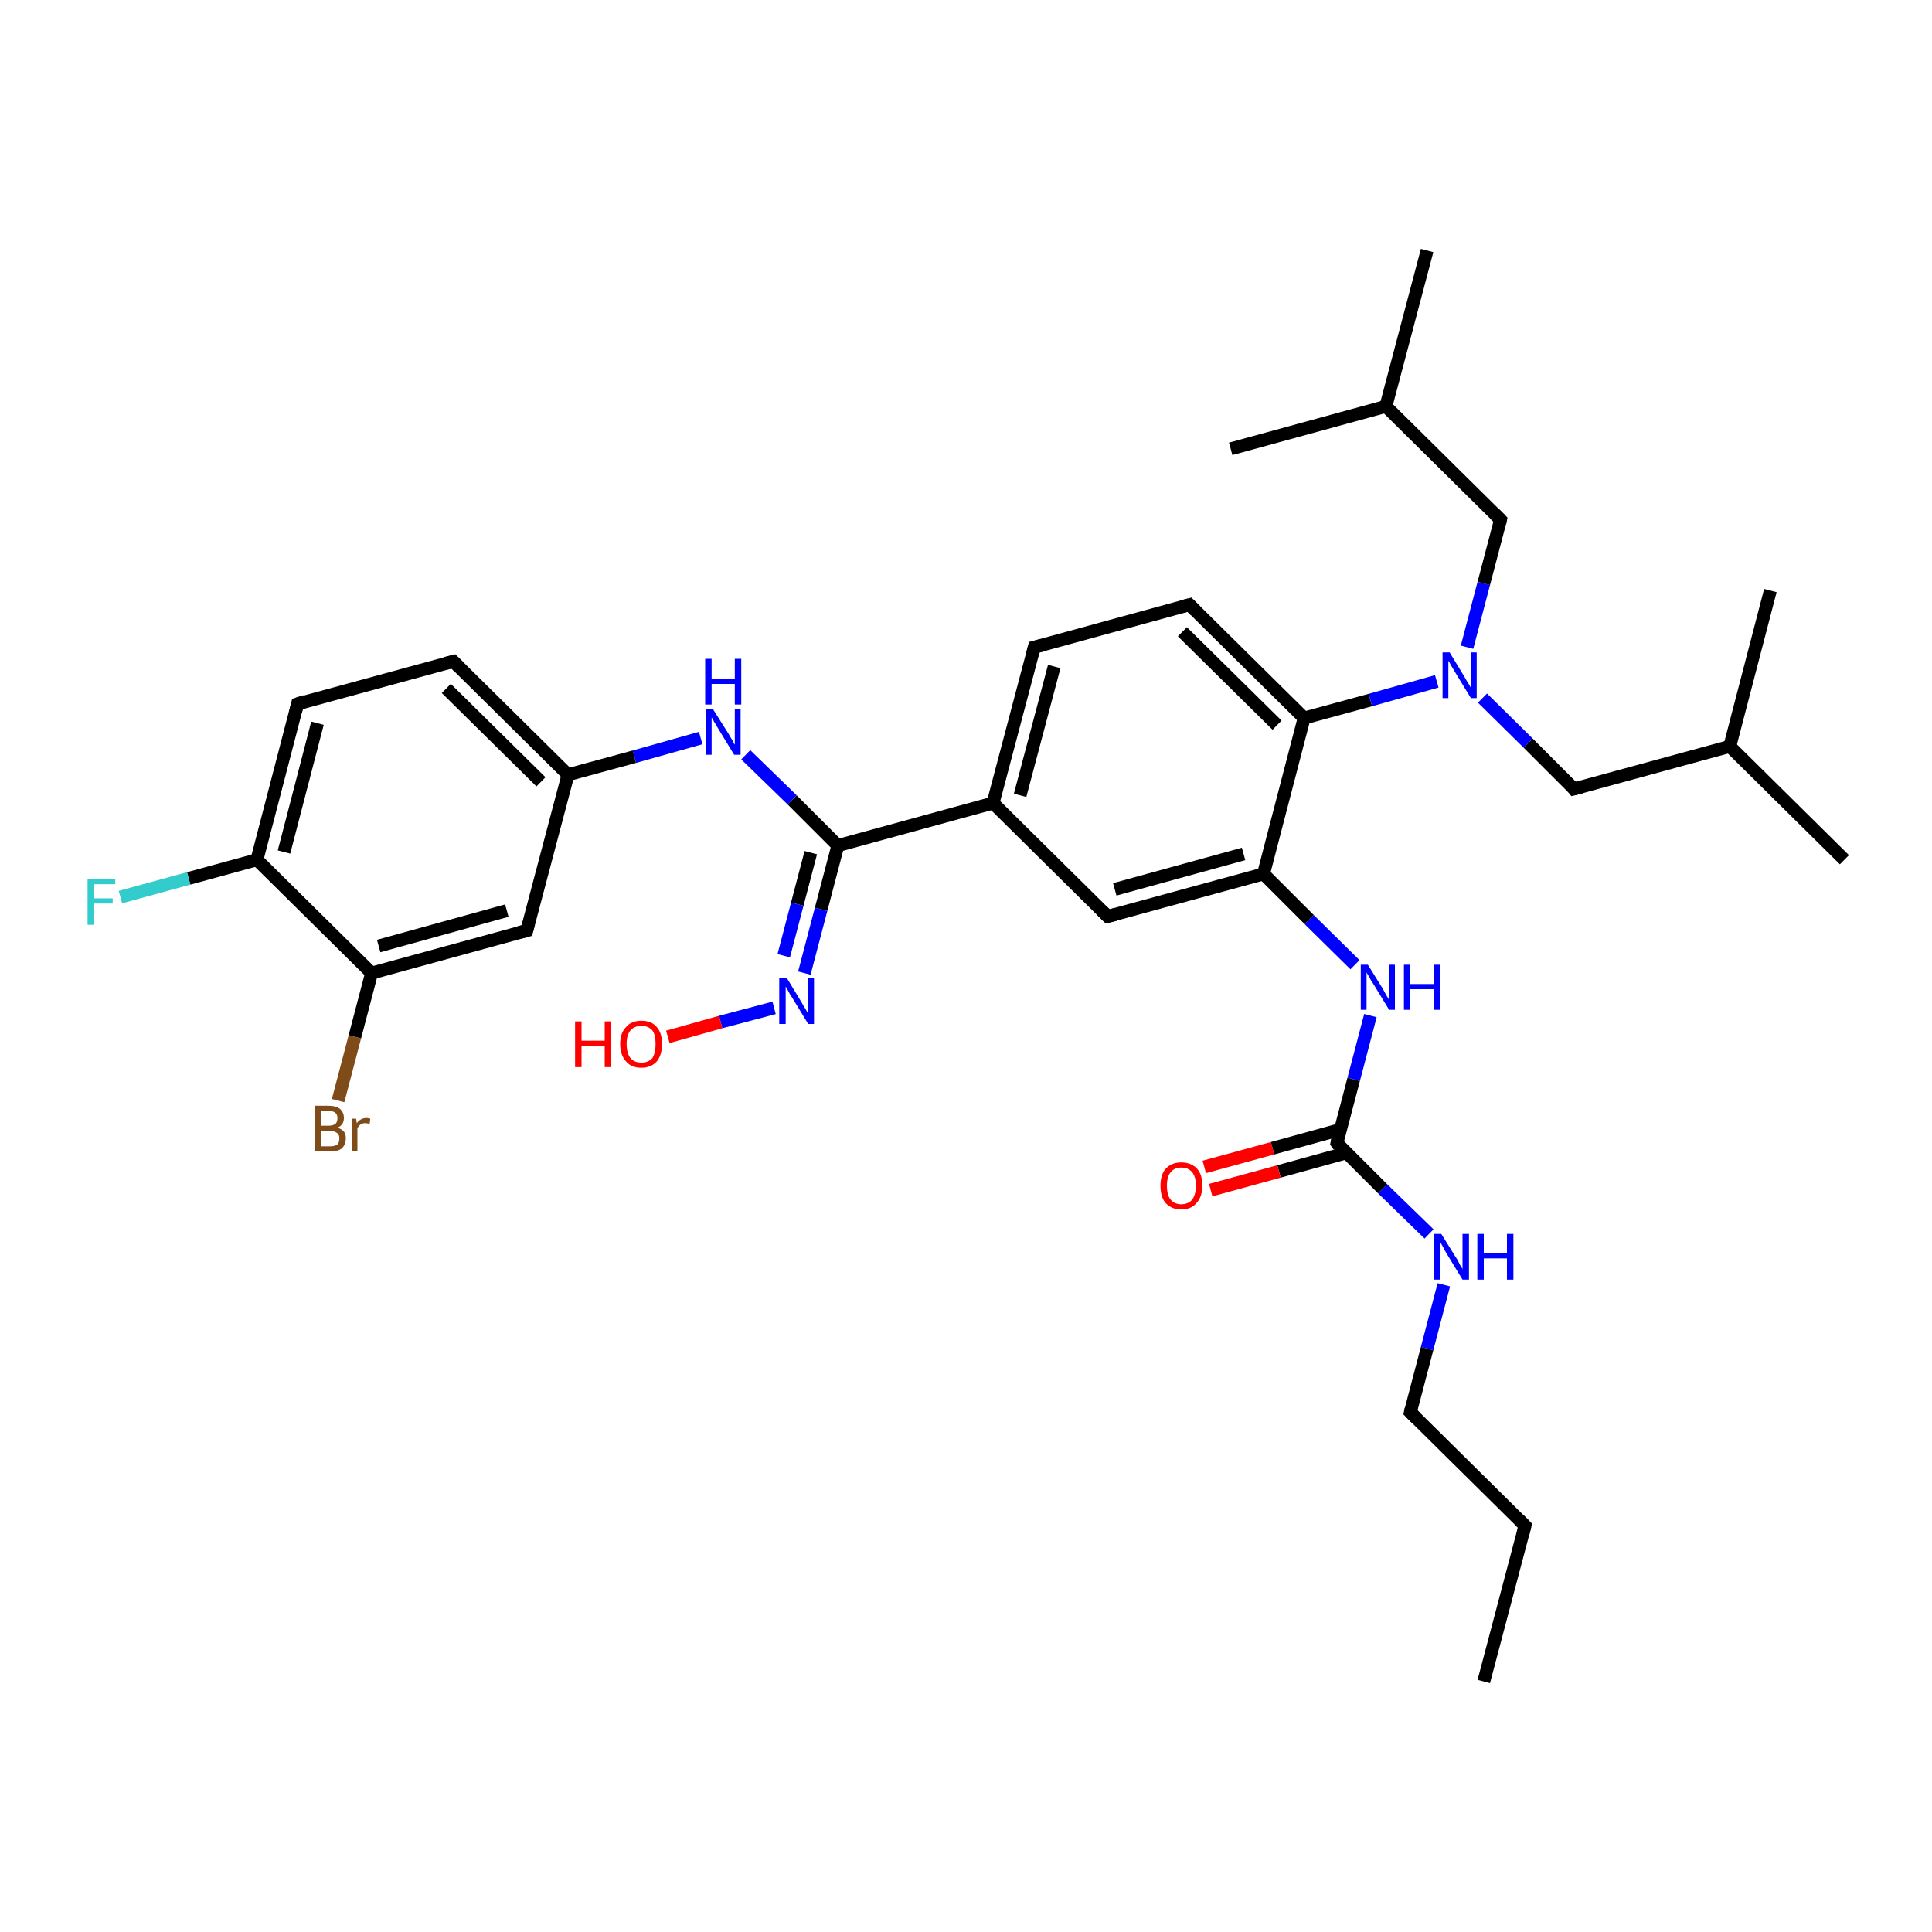 <?xml version='1.0' encoding='iso-8859-1'?>
<svg version='1.1' baseProfile='full'
              xmlns='http://www.w3.org/2000/svg'
                      xmlns:rdkit='http://www.rdkit.org/xml'
                      xmlns:xlink='http://www.w3.org/1999/xlink'
                  xml:space='preserve'
width='300px' height='300px' viewBox='0 0 300 300'>
<!-- END OF HEADER -->
<rect style='opacity:1.0;fill:#FFFFFF;stroke:none' width='300.0' height='300.0' x='0.0' y='0.0'> </rect>
<path class='bond-0 atom-0 atom-1' d='M 230.4,261.1 L 236.8,236.9' style='fill:none;fill-rule:evenodd;stroke:#000000;stroke-width:2.0px;stroke-linecap:butt;stroke-linejoin:miter;stroke-opacity:1' />
<path class='bond-1 atom-1 atom-2' d='M 236.8,236.9 L 219.0,219.3' style='fill:none;fill-rule:evenodd;stroke:#000000;stroke-width:2.0px;stroke-linecap:butt;stroke-linejoin:miter;stroke-opacity:1' />
<path class='bond-2 atom-2 atom-3' d='M 219.0,219.3 L 221.6,209.4' style='fill:none;fill-rule:evenodd;stroke:#000000;stroke-width:2.0px;stroke-linecap:butt;stroke-linejoin:miter;stroke-opacity:1' />
<path class='bond-2 atom-2 atom-3' d='M 221.6,209.4 L 224.2,199.5' style='fill:none;fill-rule:evenodd;stroke:#0000FF;stroke-width:2.0px;stroke-linecap:butt;stroke-linejoin:miter;stroke-opacity:1' />
<path class='bond-3 atom-3 atom-4' d='M 221.9,191.6 L 214.7,184.6' style='fill:none;fill-rule:evenodd;stroke:#0000FF;stroke-width:2.0px;stroke-linecap:butt;stroke-linejoin:miter;stroke-opacity:1' />
<path class='bond-3 atom-3 atom-4' d='M 214.7,184.6 L 207.6,177.5' style='fill:none;fill-rule:evenodd;stroke:#000000;stroke-width:2.0px;stroke-linecap:butt;stroke-linejoin:miter;stroke-opacity:1' />
<path class='bond-4 atom-4 atom-5' d='M 208.1,175.4 L 197.6,178.3' style='fill:none;fill-rule:evenodd;stroke:#000000;stroke-width:2.0px;stroke-linecap:butt;stroke-linejoin:miter;stroke-opacity:1' />
<path class='bond-4 atom-4 atom-5' d='M 197.6,178.3 L 187.0,181.2' style='fill:none;fill-rule:evenodd;stroke:#FF0000;stroke-width:2.0px;stroke-linecap:butt;stroke-linejoin:miter;stroke-opacity:1' />
<path class='bond-4 atom-4 atom-5' d='M 209.1,179.0 L 198.6,181.9' style='fill:none;fill-rule:evenodd;stroke:#000000;stroke-width:2.0px;stroke-linecap:butt;stroke-linejoin:miter;stroke-opacity:1' />
<path class='bond-4 atom-4 atom-5' d='M 198.6,181.9 L 188.0,184.8' style='fill:none;fill-rule:evenodd;stroke:#FF0000;stroke-width:2.0px;stroke-linecap:butt;stroke-linejoin:miter;stroke-opacity:1' />
<path class='bond-5 atom-4 atom-6' d='M 207.6,177.5 L 210.2,167.6' style='fill:none;fill-rule:evenodd;stroke:#000000;stroke-width:2.0px;stroke-linecap:butt;stroke-linejoin:miter;stroke-opacity:1' />
<path class='bond-5 atom-4 atom-6' d='M 210.2,167.6 L 212.8,157.7' style='fill:none;fill-rule:evenodd;stroke:#0000FF;stroke-width:2.0px;stroke-linecap:butt;stroke-linejoin:miter;stroke-opacity:1' />
<path class='bond-6 atom-6 atom-7' d='M 210.4,149.8 L 203.3,142.8' style='fill:none;fill-rule:evenodd;stroke:#0000FF;stroke-width:2.0px;stroke-linecap:butt;stroke-linejoin:miter;stroke-opacity:1' />
<path class='bond-6 atom-6 atom-7' d='M 203.3,142.8 L 196.2,135.7' style='fill:none;fill-rule:evenodd;stroke:#000000;stroke-width:2.0px;stroke-linecap:butt;stroke-linejoin:miter;stroke-opacity:1' />
<path class='bond-7 atom-7 atom-8' d='M 196.2,135.7 L 172.0,142.3' style='fill:none;fill-rule:evenodd;stroke:#000000;stroke-width:2.0px;stroke-linecap:butt;stroke-linejoin:miter;stroke-opacity:1' />
<path class='bond-7 atom-7 atom-8' d='M 193.1,132.6 L 173.1,138.1' style='fill:none;fill-rule:evenodd;stroke:#000000;stroke-width:2.0px;stroke-linecap:butt;stroke-linejoin:miter;stroke-opacity:1' />
<path class='bond-8 atom-8 atom-9' d='M 172.0,142.3 L 154.2,124.7' style='fill:none;fill-rule:evenodd;stroke:#000000;stroke-width:2.0px;stroke-linecap:butt;stroke-linejoin:miter;stroke-opacity:1' />
<path class='bond-9 atom-9 atom-10' d='M 154.2,124.7 L 160.6,100.5' style='fill:none;fill-rule:evenodd;stroke:#000000;stroke-width:2.0px;stroke-linecap:butt;stroke-linejoin:miter;stroke-opacity:1' />
<path class='bond-9 atom-9 atom-10' d='M 158.4,123.5 L 163.7,103.5' style='fill:none;fill-rule:evenodd;stroke:#000000;stroke-width:2.0px;stroke-linecap:butt;stroke-linejoin:miter;stroke-opacity:1' />
<path class='bond-10 atom-10 atom-11' d='M 160.6,100.5 L 184.7,93.9' style='fill:none;fill-rule:evenodd;stroke:#000000;stroke-width:2.0px;stroke-linecap:butt;stroke-linejoin:miter;stroke-opacity:1' />
<path class='bond-11 atom-11 atom-12' d='M 184.7,93.9 L 202.5,111.5' style='fill:none;fill-rule:evenodd;stroke:#000000;stroke-width:2.0px;stroke-linecap:butt;stroke-linejoin:miter;stroke-opacity:1' />
<path class='bond-11 atom-11 atom-12' d='M 183.6,98.1 L 198.3,112.6' style='fill:none;fill-rule:evenodd;stroke:#000000;stroke-width:2.0px;stroke-linecap:butt;stroke-linejoin:miter;stroke-opacity:1' />
<path class='bond-12 atom-12 atom-13' d='M 202.5,111.5 L 212.8,108.7' style='fill:none;fill-rule:evenodd;stroke:#000000;stroke-width:2.0px;stroke-linecap:butt;stroke-linejoin:miter;stroke-opacity:1' />
<path class='bond-12 atom-12 atom-13' d='M 212.8,108.7 L 223.1,105.8' style='fill:none;fill-rule:evenodd;stroke:#0000FF;stroke-width:2.0px;stroke-linecap:butt;stroke-linejoin:miter;stroke-opacity:1' />
<path class='bond-13 atom-13 atom-14' d='M 227.8,100.5 L 230.4,90.6' style='fill:none;fill-rule:evenodd;stroke:#0000FF;stroke-width:2.0px;stroke-linecap:butt;stroke-linejoin:miter;stroke-opacity:1' />
<path class='bond-13 atom-13 atom-14' d='M 230.4,90.6 L 233.0,80.7' style='fill:none;fill-rule:evenodd;stroke:#000000;stroke-width:2.0px;stroke-linecap:butt;stroke-linejoin:miter;stroke-opacity:1' />
<path class='bond-14 atom-14 atom-15' d='M 233.0,80.7 L 215.2,63.1' style='fill:none;fill-rule:evenodd;stroke:#000000;stroke-width:2.0px;stroke-linecap:butt;stroke-linejoin:miter;stroke-opacity:1' />
<path class='bond-15 atom-15 atom-16' d='M 215.2,63.1 L 221.6,38.9' style='fill:none;fill-rule:evenodd;stroke:#000000;stroke-width:2.0px;stroke-linecap:butt;stroke-linejoin:miter;stroke-opacity:1' />
<path class='bond-16 atom-15 atom-17' d='M 215.2,63.1 L 191.1,69.7' style='fill:none;fill-rule:evenodd;stroke:#000000;stroke-width:2.0px;stroke-linecap:butt;stroke-linejoin:miter;stroke-opacity:1' />
<path class='bond-17 atom-13 atom-18' d='M 230.2,108.4 L 237.3,115.4' style='fill:none;fill-rule:evenodd;stroke:#0000FF;stroke-width:2.0px;stroke-linecap:butt;stroke-linejoin:miter;stroke-opacity:1' />
<path class='bond-17 atom-13 atom-18' d='M 237.3,115.4 L 244.4,122.5' style='fill:none;fill-rule:evenodd;stroke:#000000;stroke-width:2.0px;stroke-linecap:butt;stroke-linejoin:miter;stroke-opacity:1' />
<path class='bond-18 atom-18 atom-19' d='M 244.4,122.5 L 268.6,115.9' style='fill:none;fill-rule:evenodd;stroke:#000000;stroke-width:2.0px;stroke-linecap:butt;stroke-linejoin:miter;stroke-opacity:1' />
<path class='bond-19 atom-19 atom-20' d='M 268.6,115.9 L 286.4,133.5' style='fill:none;fill-rule:evenodd;stroke:#000000;stroke-width:2.0px;stroke-linecap:butt;stroke-linejoin:miter;stroke-opacity:1' />
<path class='bond-20 atom-19 atom-21' d='M 268.6,115.9 L 274.9,91.7' style='fill:none;fill-rule:evenodd;stroke:#000000;stroke-width:2.0px;stroke-linecap:butt;stroke-linejoin:miter;stroke-opacity:1' />
<path class='bond-21 atom-9 atom-22' d='M 154.2,124.7 L 130.1,131.3' style='fill:none;fill-rule:evenodd;stroke:#000000;stroke-width:2.0px;stroke-linecap:butt;stroke-linejoin:miter;stroke-opacity:1' />
<path class='bond-22 atom-22 atom-23' d='M 130.1,131.3 L 123.0,124.2' style='fill:none;fill-rule:evenodd;stroke:#000000;stroke-width:2.0px;stroke-linecap:butt;stroke-linejoin:miter;stroke-opacity:1' />
<path class='bond-22 atom-22 atom-23' d='M 123.0,124.2 L 115.8,117.2' style='fill:none;fill-rule:evenodd;stroke:#0000FF;stroke-width:2.0px;stroke-linecap:butt;stroke-linejoin:miter;stroke-opacity:1' />
<path class='bond-23 atom-23 atom-24' d='M 108.8,114.6 L 98.5,117.5' style='fill:none;fill-rule:evenodd;stroke:#0000FF;stroke-width:2.0px;stroke-linecap:butt;stroke-linejoin:miter;stroke-opacity:1' />
<path class='bond-23 atom-23 atom-24' d='M 98.5,117.5 L 88.2,120.3' style='fill:none;fill-rule:evenodd;stroke:#000000;stroke-width:2.0px;stroke-linecap:butt;stroke-linejoin:miter;stroke-opacity:1' />
<path class='bond-24 atom-24 atom-25' d='M 88.2,120.3 L 70.4,102.7' style='fill:none;fill-rule:evenodd;stroke:#000000;stroke-width:2.0px;stroke-linecap:butt;stroke-linejoin:miter;stroke-opacity:1' />
<path class='bond-24 atom-24 atom-25' d='M 84.0,121.4 L 69.3,106.9' style='fill:none;fill-rule:evenodd;stroke:#000000;stroke-width:2.0px;stroke-linecap:butt;stroke-linejoin:miter;stroke-opacity:1' />
<path class='bond-25 atom-25 atom-26' d='M 70.4,102.7 L 46.2,109.3' style='fill:none;fill-rule:evenodd;stroke:#000000;stroke-width:2.0px;stroke-linecap:butt;stroke-linejoin:miter;stroke-opacity:1' />
<path class='bond-26 atom-26 atom-27' d='M 46.2,109.3 L 39.9,133.5' style='fill:none;fill-rule:evenodd;stroke:#000000;stroke-width:2.0px;stroke-linecap:butt;stroke-linejoin:miter;stroke-opacity:1' />
<path class='bond-26 atom-26 atom-27' d='M 49.3,112.3 L 44.1,132.3' style='fill:none;fill-rule:evenodd;stroke:#000000;stroke-width:2.0px;stroke-linecap:butt;stroke-linejoin:miter;stroke-opacity:1' />
<path class='bond-27 atom-27 atom-28' d='M 39.9,133.5 L 29.3,136.4' style='fill:none;fill-rule:evenodd;stroke:#000000;stroke-width:2.0px;stroke-linecap:butt;stroke-linejoin:miter;stroke-opacity:1' />
<path class='bond-27 atom-27 atom-28' d='M 29.3,136.4 L 18.7,139.3' style='fill:none;fill-rule:evenodd;stroke:#33CCCC;stroke-width:2.0px;stroke-linecap:butt;stroke-linejoin:miter;stroke-opacity:1' />
<path class='bond-28 atom-27 atom-29' d='M 39.9,133.5 L 57.7,151.1' style='fill:none;fill-rule:evenodd;stroke:#000000;stroke-width:2.0px;stroke-linecap:butt;stroke-linejoin:miter;stroke-opacity:1' />
<path class='bond-29 atom-29 atom-30' d='M 57.7,151.1 L 55.1,161.0' style='fill:none;fill-rule:evenodd;stroke:#000000;stroke-width:2.0px;stroke-linecap:butt;stroke-linejoin:miter;stroke-opacity:1' />
<path class='bond-29 atom-29 atom-30' d='M 55.1,161.0 L 52.5,170.9' style='fill:none;fill-rule:evenodd;stroke:#7F4C19;stroke-width:2.0px;stroke-linecap:butt;stroke-linejoin:miter;stroke-opacity:1' />
<path class='bond-30 atom-29 atom-31' d='M 57.7,151.1 L 81.8,144.5' style='fill:none;fill-rule:evenodd;stroke:#000000;stroke-width:2.0px;stroke-linecap:butt;stroke-linejoin:miter;stroke-opacity:1' />
<path class='bond-30 atom-29 atom-31' d='M 58.8,146.9 L 78.7,141.4' style='fill:none;fill-rule:evenodd;stroke:#000000;stroke-width:2.0px;stroke-linecap:butt;stroke-linejoin:miter;stroke-opacity:1' />
<path class='bond-31 atom-22 atom-32' d='M 130.1,131.3 L 127.5,141.2' style='fill:none;fill-rule:evenodd;stroke:#000000;stroke-width:2.0px;stroke-linecap:butt;stroke-linejoin:miter;stroke-opacity:1' />
<path class='bond-31 atom-22 atom-32' d='M 127.5,141.2 L 124.9,151.1' style='fill:none;fill-rule:evenodd;stroke:#0000FF;stroke-width:2.0px;stroke-linecap:butt;stroke-linejoin:miter;stroke-opacity:1' />
<path class='bond-31 atom-22 atom-32' d='M 125.9,132.4 L 123.8,140.4' style='fill:none;fill-rule:evenodd;stroke:#000000;stroke-width:2.0px;stroke-linecap:butt;stroke-linejoin:miter;stroke-opacity:1' />
<path class='bond-31 atom-22 atom-32' d='M 123.8,140.4 L 121.7,148.4' style='fill:none;fill-rule:evenodd;stroke:#0000FF;stroke-width:2.0px;stroke-linecap:butt;stroke-linejoin:miter;stroke-opacity:1' />
<path class='bond-32 atom-32 atom-33' d='M 120.2,156.5 L 111.9,158.7' style='fill:none;fill-rule:evenodd;stroke:#0000FF;stroke-width:2.0px;stroke-linecap:butt;stroke-linejoin:miter;stroke-opacity:1' />
<path class='bond-32 atom-32 atom-33' d='M 111.9,158.7 L 103.7,161.0' style='fill:none;fill-rule:evenodd;stroke:#FF0000;stroke-width:2.0px;stroke-linecap:butt;stroke-linejoin:miter;stroke-opacity:1' />
<path class='bond-33 atom-12 atom-7' d='M 202.5,111.5 L 196.2,135.7' style='fill:none;fill-rule:evenodd;stroke:#000000;stroke-width:2.0px;stroke-linecap:butt;stroke-linejoin:miter;stroke-opacity:1' />
<path class='bond-34 atom-31 atom-24' d='M 81.8,144.5 L 88.2,120.3' style='fill:none;fill-rule:evenodd;stroke:#000000;stroke-width:2.0px;stroke-linecap:butt;stroke-linejoin:miter;stroke-opacity:1' />
<path d='M 236.5,238.1 L 236.8,236.9 L 235.9,236.0' style='fill:none;stroke:#000000;stroke-width:2.0px;stroke-linecap:butt;stroke-linejoin:miter;stroke-opacity:1;' />
<path d='M 219.9,220.2 L 219.0,219.3 L 219.1,218.8' style='fill:none;stroke:#000000;stroke-width:2.0px;stroke-linecap:butt;stroke-linejoin:miter;stroke-opacity:1;' />
<path d='M 207.9,177.9 L 207.6,177.5 L 207.7,177.0' style='fill:none;stroke:#000000;stroke-width:2.0px;stroke-linecap:butt;stroke-linejoin:miter;stroke-opacity:1;' />
<path d='M 173.2,142.0 L 172.0,142.3 L 171.1,141.4' style='fill:none;stroke:#000000;stroke-width:2.0px;stroke-linecap:butt;stroke-linejoin:miter;stroke-opacity:1;' />
<path d='M 160.3,101.7 L 160.6,100.5 L 161.8,100.2' style='fill:none;stroke:#000000;stroke-width:2.0px;stroke-linecap:butt;stroke-linejoin:miter;stroke-opacity:1;' />
<path d='M 183.5,94.2 L 184.7,93.9 L 185.6,94.8' style='fill:none;stroke:#000000;stroke-width:2.0px;stroke-linecap:butt;stroke-linejoin:miter;stroke-opacity:1;' />
<path d='M 232.9,81.2 L 233.0,80.7 L 232.1,79.8' style='fill:none;stroke:#000000;stroke-width:2.0px;stroke-linecap:butt;stroke-linejoin:miter;stroke-opacity:1;' />
<path d='M 244.1,122.1 L 244.4,122.5 L 245.6,122.2' style='fill:none;stroke:#000000;stroke-width:2.0px;stroke-linecap:butt;stroke-linejoin:miter;stroke-opacity:1;' />
<path d='M 71.3,103.6 L 70.4,102.7 L 69.2,103.0' style='fill:none;stroke:#000000;stroke-width:2.0px;stroke-linecap:butt;stroke-linejoin:miter;stroke-opacity:1;' />
<path d='M 47.4,108.9 L 46.2,109.3 L 45.9,110.5' style='fill:none;stroke:#000000;stroke-width:2.0px;stroke-linecap:butt;stroke-linejoin:miter;stroke-opacity:1;' />
<path d='M 80.6,144.8 L 81.8,144.5 L 82.1,143.3' style='fill:none;stroke:#000000;stroke-width:2.0px;stroke-linecap:butt;stroke-linejoin:miter;stroke-opacity:1;' />
<path class='atom-3' d='M 223.8 191.6
L 226.1 195.3
Q 226.4 195.7, 226.7 196.4
Q 227.1 197.0, 227.1 197.1
L 227.1 191.6
L 228.1 191.6
L 228.1 198.7
L 227.1 198.7
L 224.6 194.6
Q 224.3 194.1, 224.0 193.5
Q 223.7 193.0, 223.6 192.8
L 223.6 198.7
L 222.7 198.7
L 222.7 191.6
L 223.8 191.6
' fill='#0000FF'/>
<path class='atom-3' d='M 229.4 191.6
L 230.4 191.6
L 230.4 194.6
L 234.0 194.6
L 234.0 191.6
L 235.0 191.6
L 235.0 198.7
L 234.0 198.7
L 234.0 195.4
L 230.4 195.4
L 230.4 198.7
L 229.4 198.7
L 229.4 191.6
' fill='#0000FF'/>
<path class='atom-5' d='M 180.2 184.1
Q 180.2 182.4, 181.0 181.5
Q 181.9 180.5, 183.4 180.5
Q 185.0 180.5, 185.9 181.5
Q 186.7 182.4, 186.7 184.1
Q 186.7 185.8, 185.8 186.8
Q 185.0 187.8, 183.4 187.8
Q 181.9 187.8, 181.0 186.8
Q 180.2 185.9, 180.2 184.1
M 183.4 187.0
Q 184.5 187.0, 185.1 186.3
Q 185.7 185.5, 185.7 184.1
Q 185.7 182.7, 185.1 182.0
Q 184.5 181.3, 183.4 181.3
Q 182.4 181.3, 181.8 182.0
Q 181.2 182.7, 181.2 184.1
Q 181.2 185.6, 181.8 186.3
Q 182.4 187.0, 183.4 187.0
' fill='#FF0000'/>
<path class='atom-6' d='M 212.4 149.8
L 214.7 153.5
Q 214.9 153.9, 215.3 154.6
Q 215.7 155.2, 215.7 155.3
L 215.7 149.8
L 216.6 149.8
L 216.6 156.8
L 215.7 156.8
L 213.2 152.7
Q 212.9 152.3, 212.6 151.7
Q 212.3 151.2, 212.2 151.0
L 212.2 156.8
L 211.3 156.8
L 211.3 149.8
L 212.4 149.8
' fill='#0000FF'/>
<path class='atom-6' d='M 218.0 149.8
L 219.0 149.8
L 219.0 152.8
L 222.6 152.8
L 222.6 149.8
L 223.6 149.8
L 223.6 156.8
L 222.6 156.8
L 222.6 153.6
L 219.0 153.6
L 219.0 156.8
L 218.0 156.8
L 218.0 149.8
' fill='#0000FF'/>
<path class='atom-13' d='M 225.1 101.3
L 227.4 105.1
Q 227.6 105.5, 228.0 106.1
Q 228.4 106.8, 228.4 106.8
L 228.4 101.3
L 229.3 101.3
L 229.3 108.4
L 228.4 108.4
L 225.9 104.3
Q 225.6 103.8, 225.3 103.3
Q 225.0 102.7, 224.9 102.6
L 224.9 108.4
L 224.0 108.4
L 224.0 101.3
L 225.1 101.3
' fill='#0000FF'/>
<path class='atom-23' d='M 110.7 110.1
L 113.1 113.9
Q 113.3 114.3, 113.7 114.9
Q 114.0 115.6, 114.1 115.6
L 114.1 110.1
L 115.0 110.1
L 115.0 117.2
L 114.0 117.2
L 111.5 113.1
Q 111.2 112.6, 110.9 112.1
Q 110.6 111.5, 110.5 111.4
L 110.5 117.2
L 109.6 117.2
L 109.6 110.1
L 110.7 110.1
' fill='#0000FF'/>
<path class='atom-23' d='M 109.5 102.3
L 110.5 102.3
L 110.5 105.4
L 114.1 105.4
L 114.1 102.3
L 115.1 102.3
L 115.1 109.4
L 114.1 109.4
L 114.1 106.2
L 110.5 106.2
L 110.5 109.4
L 109.5 109.4
L 109.5 102.3
' fill='#0000FF'/>
<path class='atom-28' d='M 13.6 136.5
L 17.9 136.5
L 17.9 137.3
L 14.6 137.3
L 14.6 139.5
L 17.5 139.5
L 17.5 140.3
L 14.6 140.3
L 14.6 143.6
L 13.6 143.6
L 13.6 136.5
' fill='#33CCCC'/>
<path class='atom-30' d='M 52.4 175.1
Q 53.0 175.3, 53.4 175.7
Q 53.7 176.1, 53.7 176.7
Q 53.7 177.7, 53.1 178.3
Q 52.5 178.8, 51.3 178.8
L 48.9 178.8
L 48.9 171.7
L 51.0 171.7
Q 52.2 171.7, 52.8 172.2
Q 53.4 172.7, 53.4 173.6
Q 53.4 174.7, 52.4 175.1
M 49.9 172.5
L 49.9 174.8
L 51.0 174.8
Q 51.7 174.8, 52.1 174.5
Q 52.4 174.2, 52.4 173.6
Q 52.4 172.5, 51.0 172.5
L 49.9 172.5
M 51.3 178.0
Q 52.0 178.0, 52.4 177.7
Q 52.7 177.4, 52.7 176.7
Q 52.7 176.2, 52.3 175.9
Q 51.9 175.6, 51.1 175.6
L 49.9 175.6
L 49.9 178.0
L 51.3 178.0
' fill='#7F4C19'/>
<path class='atom-30' d='M 55.3 173.7
L 55.4 174.4
Q 56.0 173.6, 56.9 173.6
Q 57.1 173.6, 57.5 173.7
L 57.4 174.5
Q 56.9 174.4, 56.7 174.4
Q 56.3 174.4, 56.0 174.6
Q 55.7 174.8, 55.5 175.2
L 55.5 178.8
L 54.6 178.8
L 54.6 173.7
L 55.3 173.7
' fill='#7F4C19'/>
<path class='atom-32' d='M 122.2 151.9
L 124.5 155.7
Q 124.7 156.1, 125.1 156.7
Q 125.5 157.4, 125.5 157.5
L 125.5 151.9
L 126.4 151.9
L 126.4 159.0
L 125.5 159.0
L 123.0 154.9
Q 122.7 154.5, 122.4 153.9
Q 122.1 153.3, 122.0 153.2
L 122.0 159.0
L 121.0 159.0
L 121.0 151.9
L 122.2 151.9
' fill='#0000FF'/>
<path class='atom-33' d='M 89.3 158.6
L 90.3 158.6
L 90.3 161.6
L 93.9 161.6
L 93.9 158.6
L 94.9 158.6
L 94.9 165.7
L 93.9 165.7
L 93.9 162.4
L 90.3 162.4
L 90.3 165.7
L 89.3 165.7
L 89.3 158.6
' fill='#FF0000'/>
<path class='atom-33' d='M 96.3 162.1
Q 96.3 160.4, 97.2 159.5
Q 98.0 158.5, 99.6 158.5
Q 101.2 158.5, 102.0 159.5
Q 102.8 160.4, 102.8 162.1
Q 102.8 163.8, 102.0 164.8
Q 101.1 165.8, 99.6 165.8
Q 98.0 165.8, 97.2 164.8
Q 96.3 163.8, 96.3 162.1
M 99.6 165.0
Q 100.7 165.0, 101.3 164.3
Q 101.8 163.5, 101.8 162.1
Q 101.8 160.7, 101.3 160.0
Q 100.7 159.3, 99.6 159.3
Q 98.5 159.3, 97.9 160.0
Q 97.3 160.7, 97.3 162.1
Q 97.3 163.5, 97.9 164.3
Q 98.5 165.0, 99.6 165.0
' fill='#FF0000'/>
</svg>
